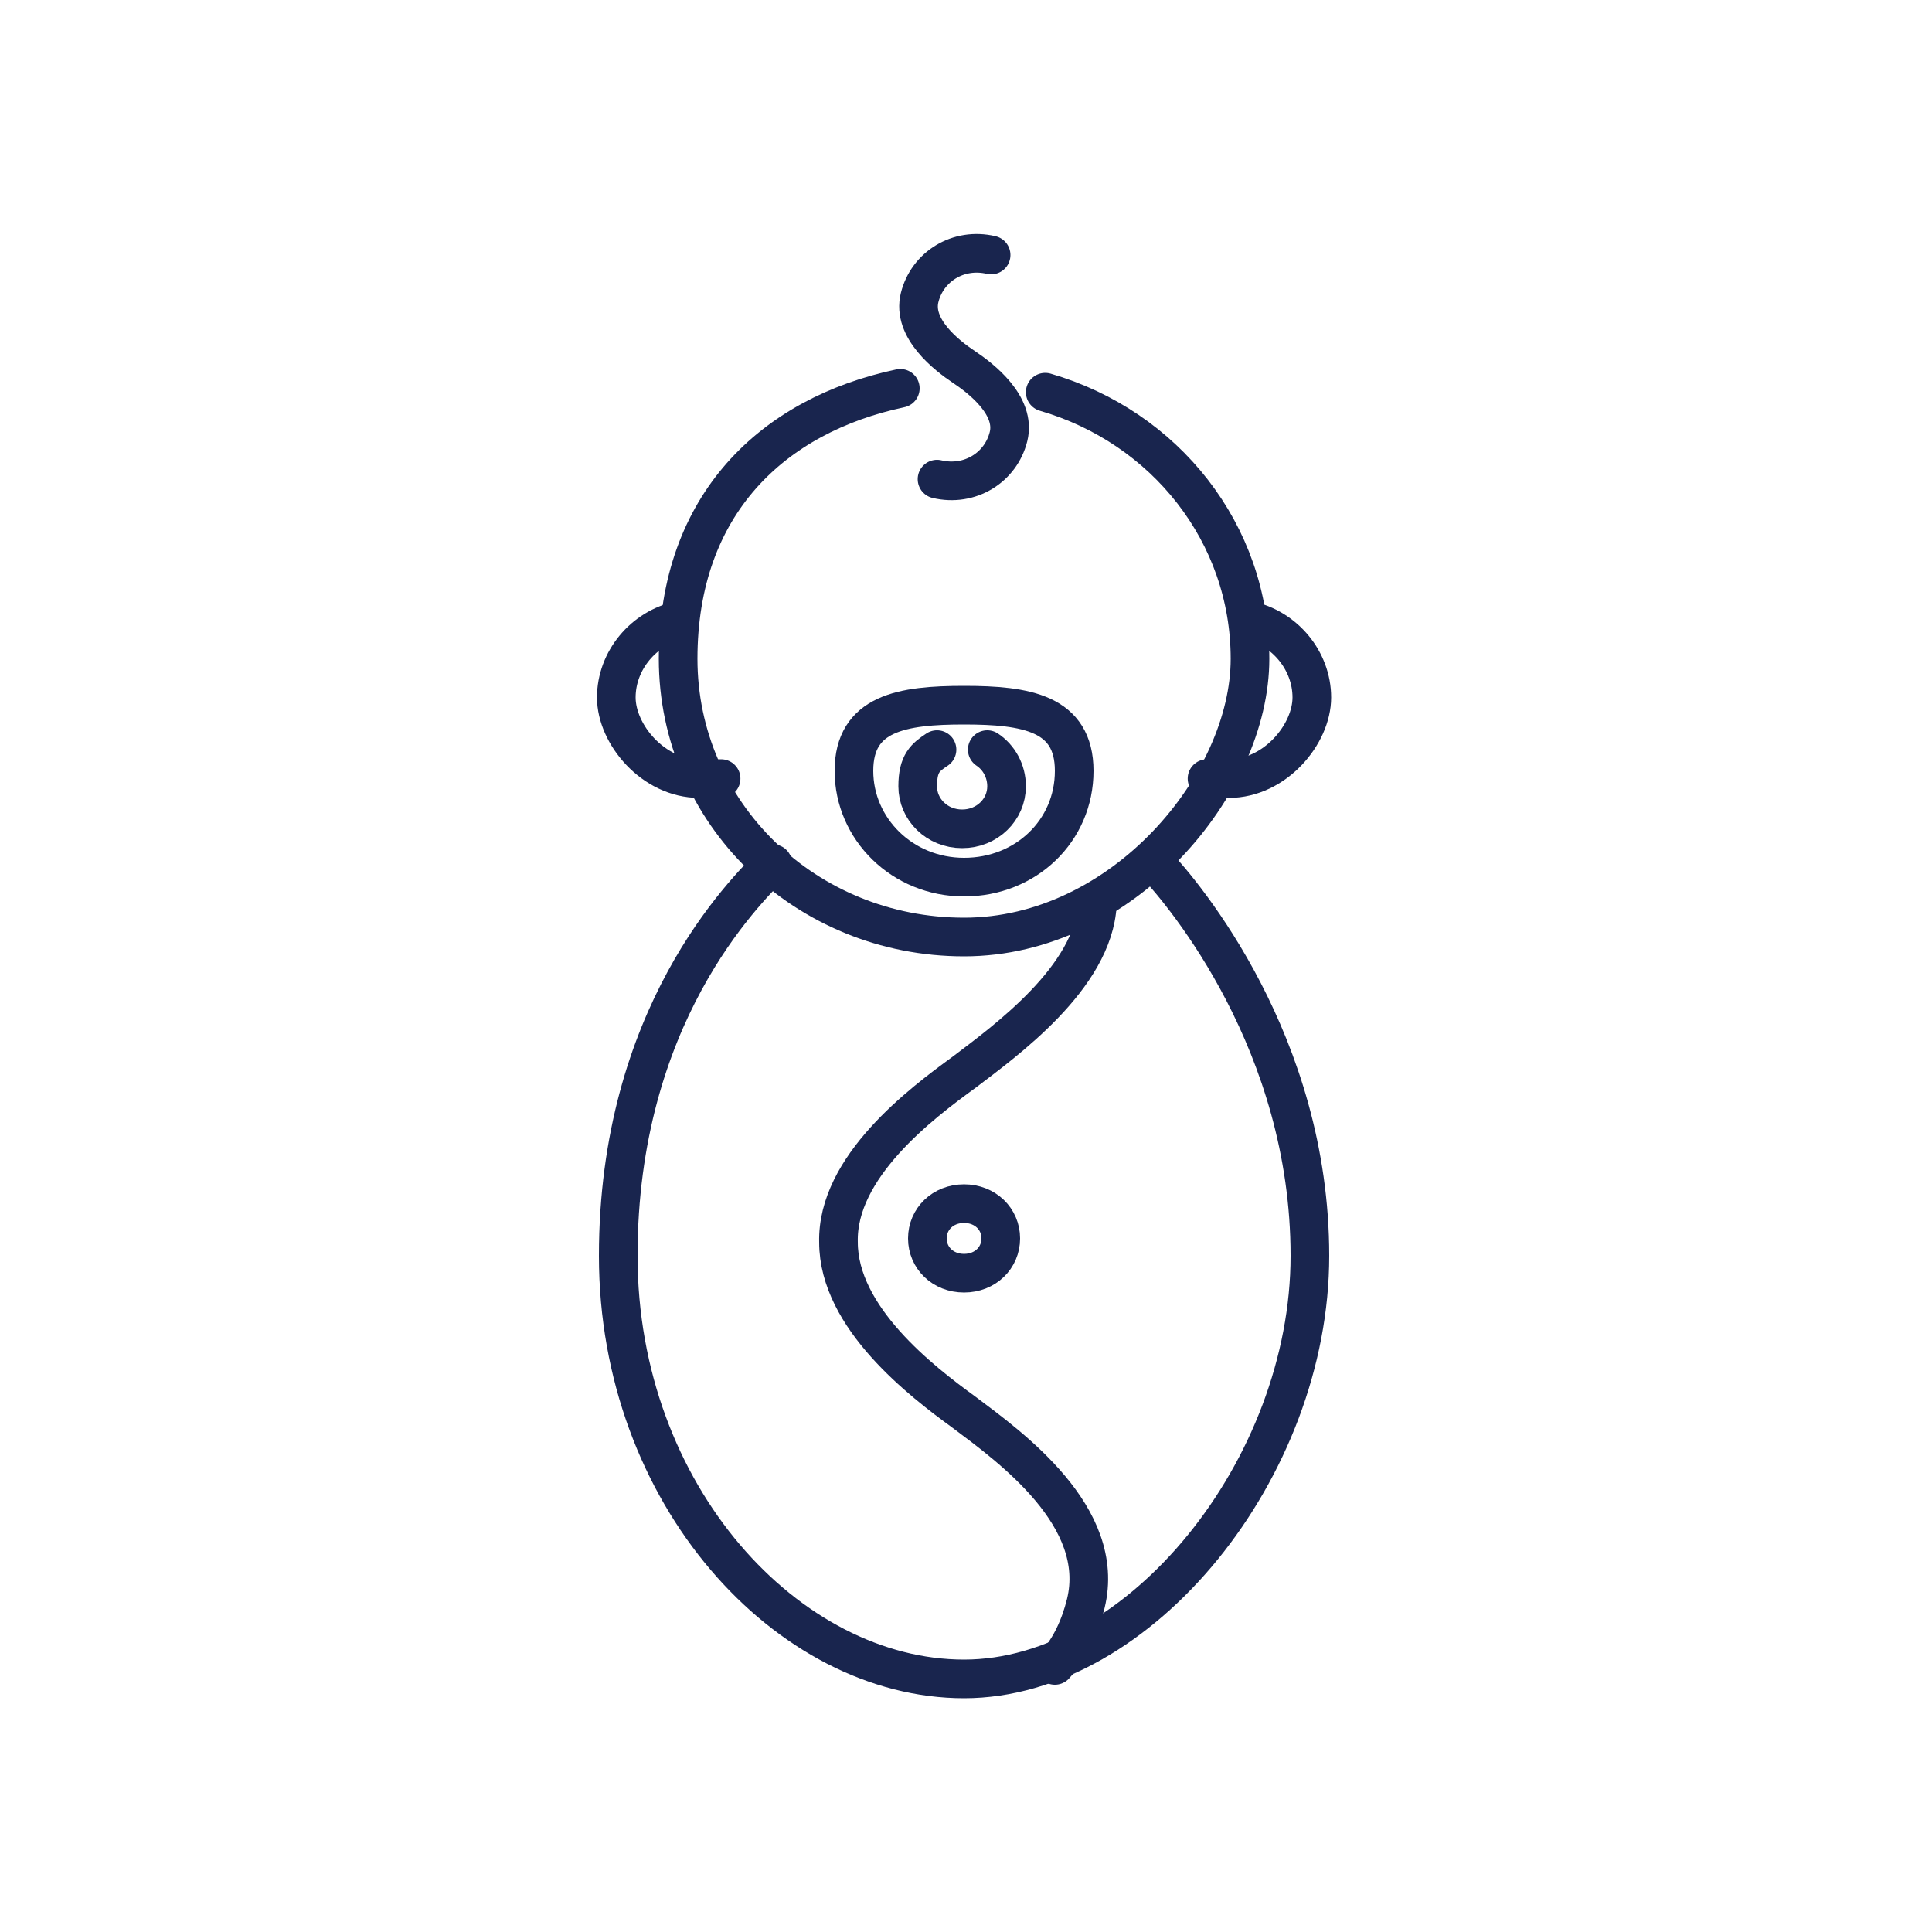 <?xml version="1.0" encoding="UTF-8"?>
<svg id="Layer_1" data-name="Layer 1" xmlns="http://www.w3.org/2000/svg" viewBox="0 0 100 100">
  <defs>
    <style>
      .cls-1 {
        fill: none;
        stroke: #19254e;
        stroke-linecap: round;
        stroke-linejoin: round;
        stroke-width: 2px;
      }
    </style>
  </defs>
  <path class="cls-1" d="m54.1,20.3c6.2,1.8,10.6,7.3,10.6,13.8s-6.6,14.4-14.8,14.4-14.8-6.4-14.8-14.4,4.9-12.6,11.5-14"/>
  <path class="cls-1" d="m51.3,13.2c-1.7-.4-3.3.6-3.7,2.2-.4,1.6,1.4,3,2.3,3.6.9.6,2.7,2,2.3,3.6s-2,2.6-3.7,2.2"/>
  <path class="cls-1" d="m35.2,32.1c-1.9.4-3.3,2.1-3.3,4s1.9,4.2,4.3,4.2.2,0,.3,0"/>
  <path class="cls-1" d="m64.6,32.1c1.9.4,3.3,2.1,3.3,4s-1.9,4.2-4.3,4.2-.2,0-.3,0"/>
  <path class="cls-1" d="m51.8,64.1c0,1-.8,1.8-1.9,1.8s-1.9-.8-1.9-1.8.8-1.8,1.9-1.8,1.9.8,1.9,1.8Z"/>
  <path class="cls-1" d="m56.8,46.8c-.2,3.8-4.8,7.1-6.9,8.7-2.2,1.6-6.6,4.9-6.5,8.8h0c0,3.9,4.3,7.2,6.5,8.8,2.4,1.8,7.4,5.4,6.3,9.9-.3,1.2-.8,2.3-1.6,3.2"/>
  <path class="cls-1" d="m59.8,44.7c1.5,1.6,8,9.3,8,20.3s-8.8,21.9-17.9,21.9-17.9-9.5-17.9-21.9,6.5-18.8,8-20.3"/>
  <path class="cls-1" d="m55.6,39.9c0,3.1-2.5,5.5-5.7,5.5s-5.7-2.5-5.7-5.5,2.5-3.4,5.7-3.4,5.7.4,5.7,3.4Z"/>
  <path class="cls-1" d="m51.1,38.8c.6.4,1,1.1,1,1.9,0,1.2-1,2.2-2.3,2.2s-2.3-1-2.3-2.2.4-1.5,1-1.9"/>
</svg>